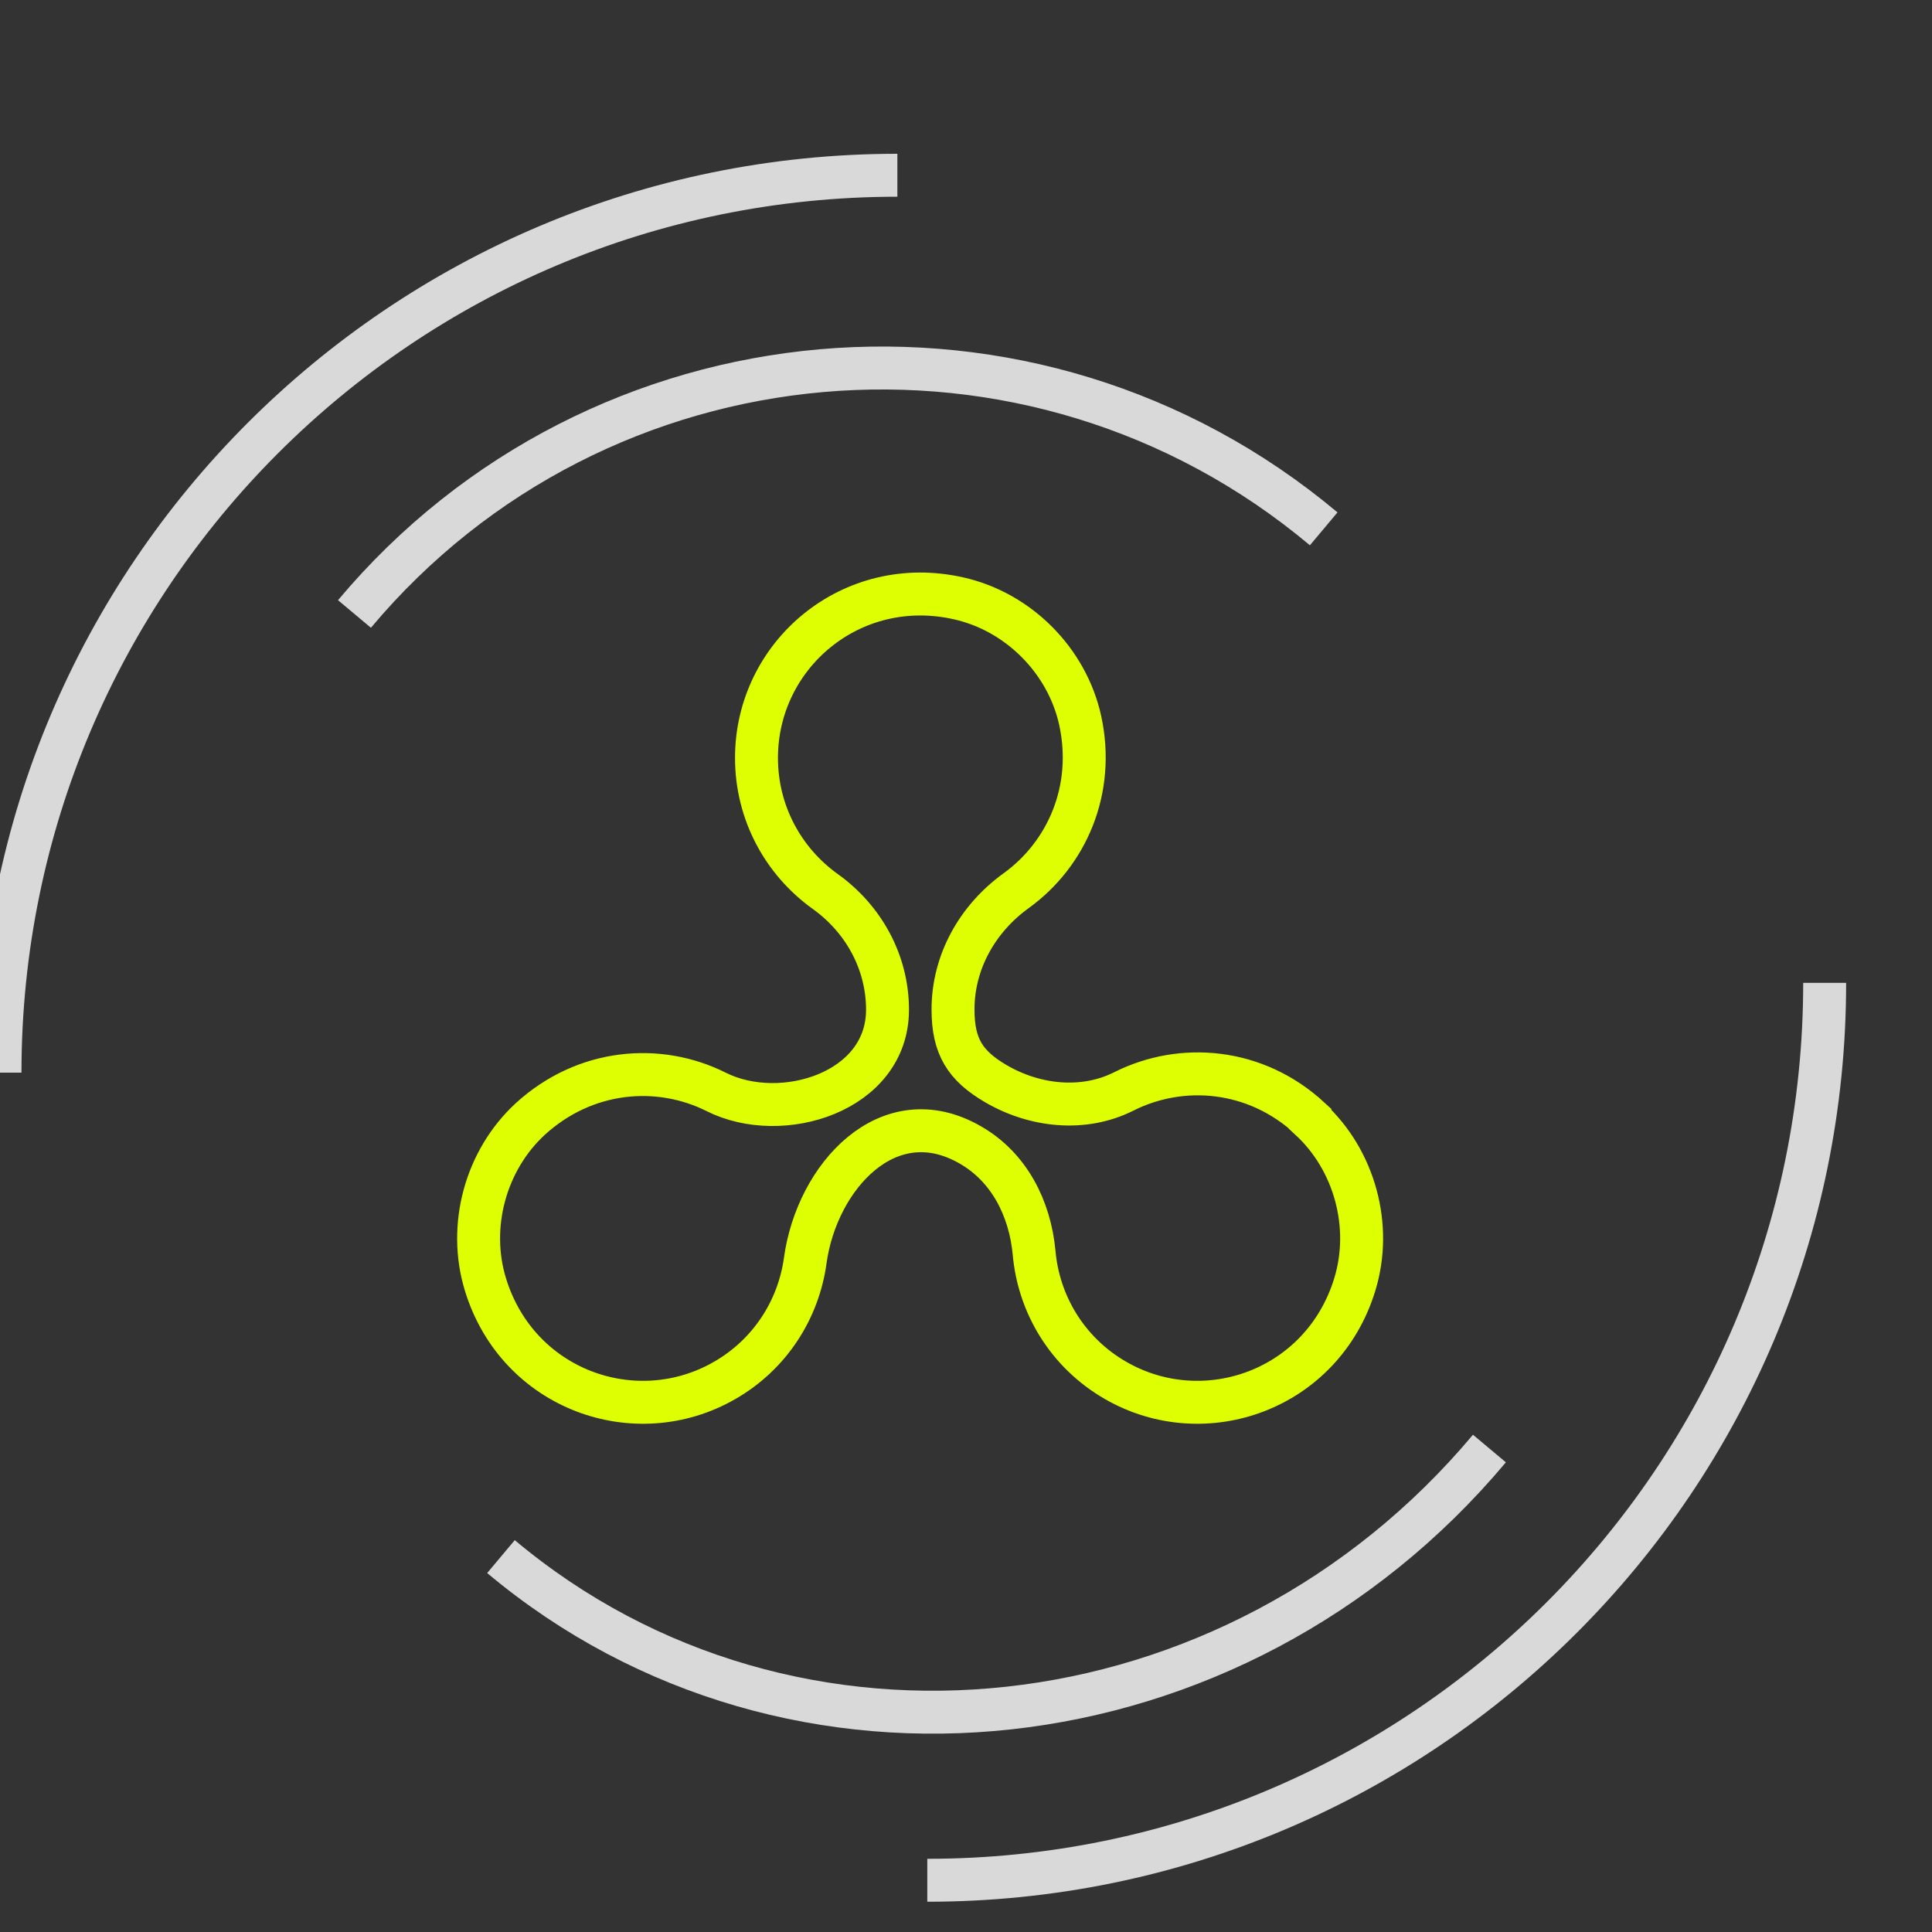 <?xml version="1.0" encoding="UTF-8"?> <svg xmlns="http://www.w3.org/2000/svg" width="90" height="90" viewBox="0 0 90 90" fill="none"><rect x="0" y="0" width="90" height="90" fill="#333333" stroke="none"/><g clip-path="url(#clip0_86_1069)"><path d="M61.019 52.096C58.483 49.755 55.041 49.49 52.352 50.842C50.471 51.789 48.199 51.539 46.388 50.48C44.963 49.646 44.395 48.752 44.395 47.024C44.395 44.808 45.538 42.788 47.336 41.492C49.69 39.792 51.028 36.796 50.317 33.549C49.704 30.776 47.447 28.505 44.674 27.878C39.672 26.735 35.24 30.498 35.24 35.305C35.24 37.869 36.494 40.126 38.431 41.52C40.229 42.802 41.344 44.822 41.344 47.038C41.344 50.877 36.417 52.392 33.373 50.87C30.684 49.518 27.256 49.797 24.706 52.124C22.616 54.047 21.78 57.126 22.616 59.843C24.121 64.748 29.611 66.699 33.763 64.302C35.895 63.076 37.205 60.972 37.512 58.715C38.051 54.808 41.389 51.135 45.203 53.336C47.001 54.367 47.976 56.276 48.172 58.352C48.38 60.749 49.718 63.007 51.962 64.302C56.114 66.699 61.604 64.748 63.109 59.843C63.945 57.126 63.109 54.047 61.019 52.124V52.096Z" stroke="#DEFF02" stroke-width="2"></path><path d="M43.197 87.59C66.284 87.59 85 68.874 85 45.786" stroke="#D9D9D9" stroke-width="2"></path><path d="M41.803 8.164C18.716 8.164 3.02754e-06 26.88 0 49.967" stroke="#D9D9D9" stroke-width="2"></path><path d="M23.337 72.512C36.901 83.884 57.516 81.631 69.383 67.478" stroke="#D9D9D9" stroke-width="2"></path><path d="M61.663 24.635C48.099 13.262 27.885 15.038 16.512 28.601" stroke="#D9D9D9" stroke-width="2"></path></g><defs><clipPath id="clip0_86_1069"><rect width="90" height="90" fill="white"></rect></clipPath></defs></svg> 